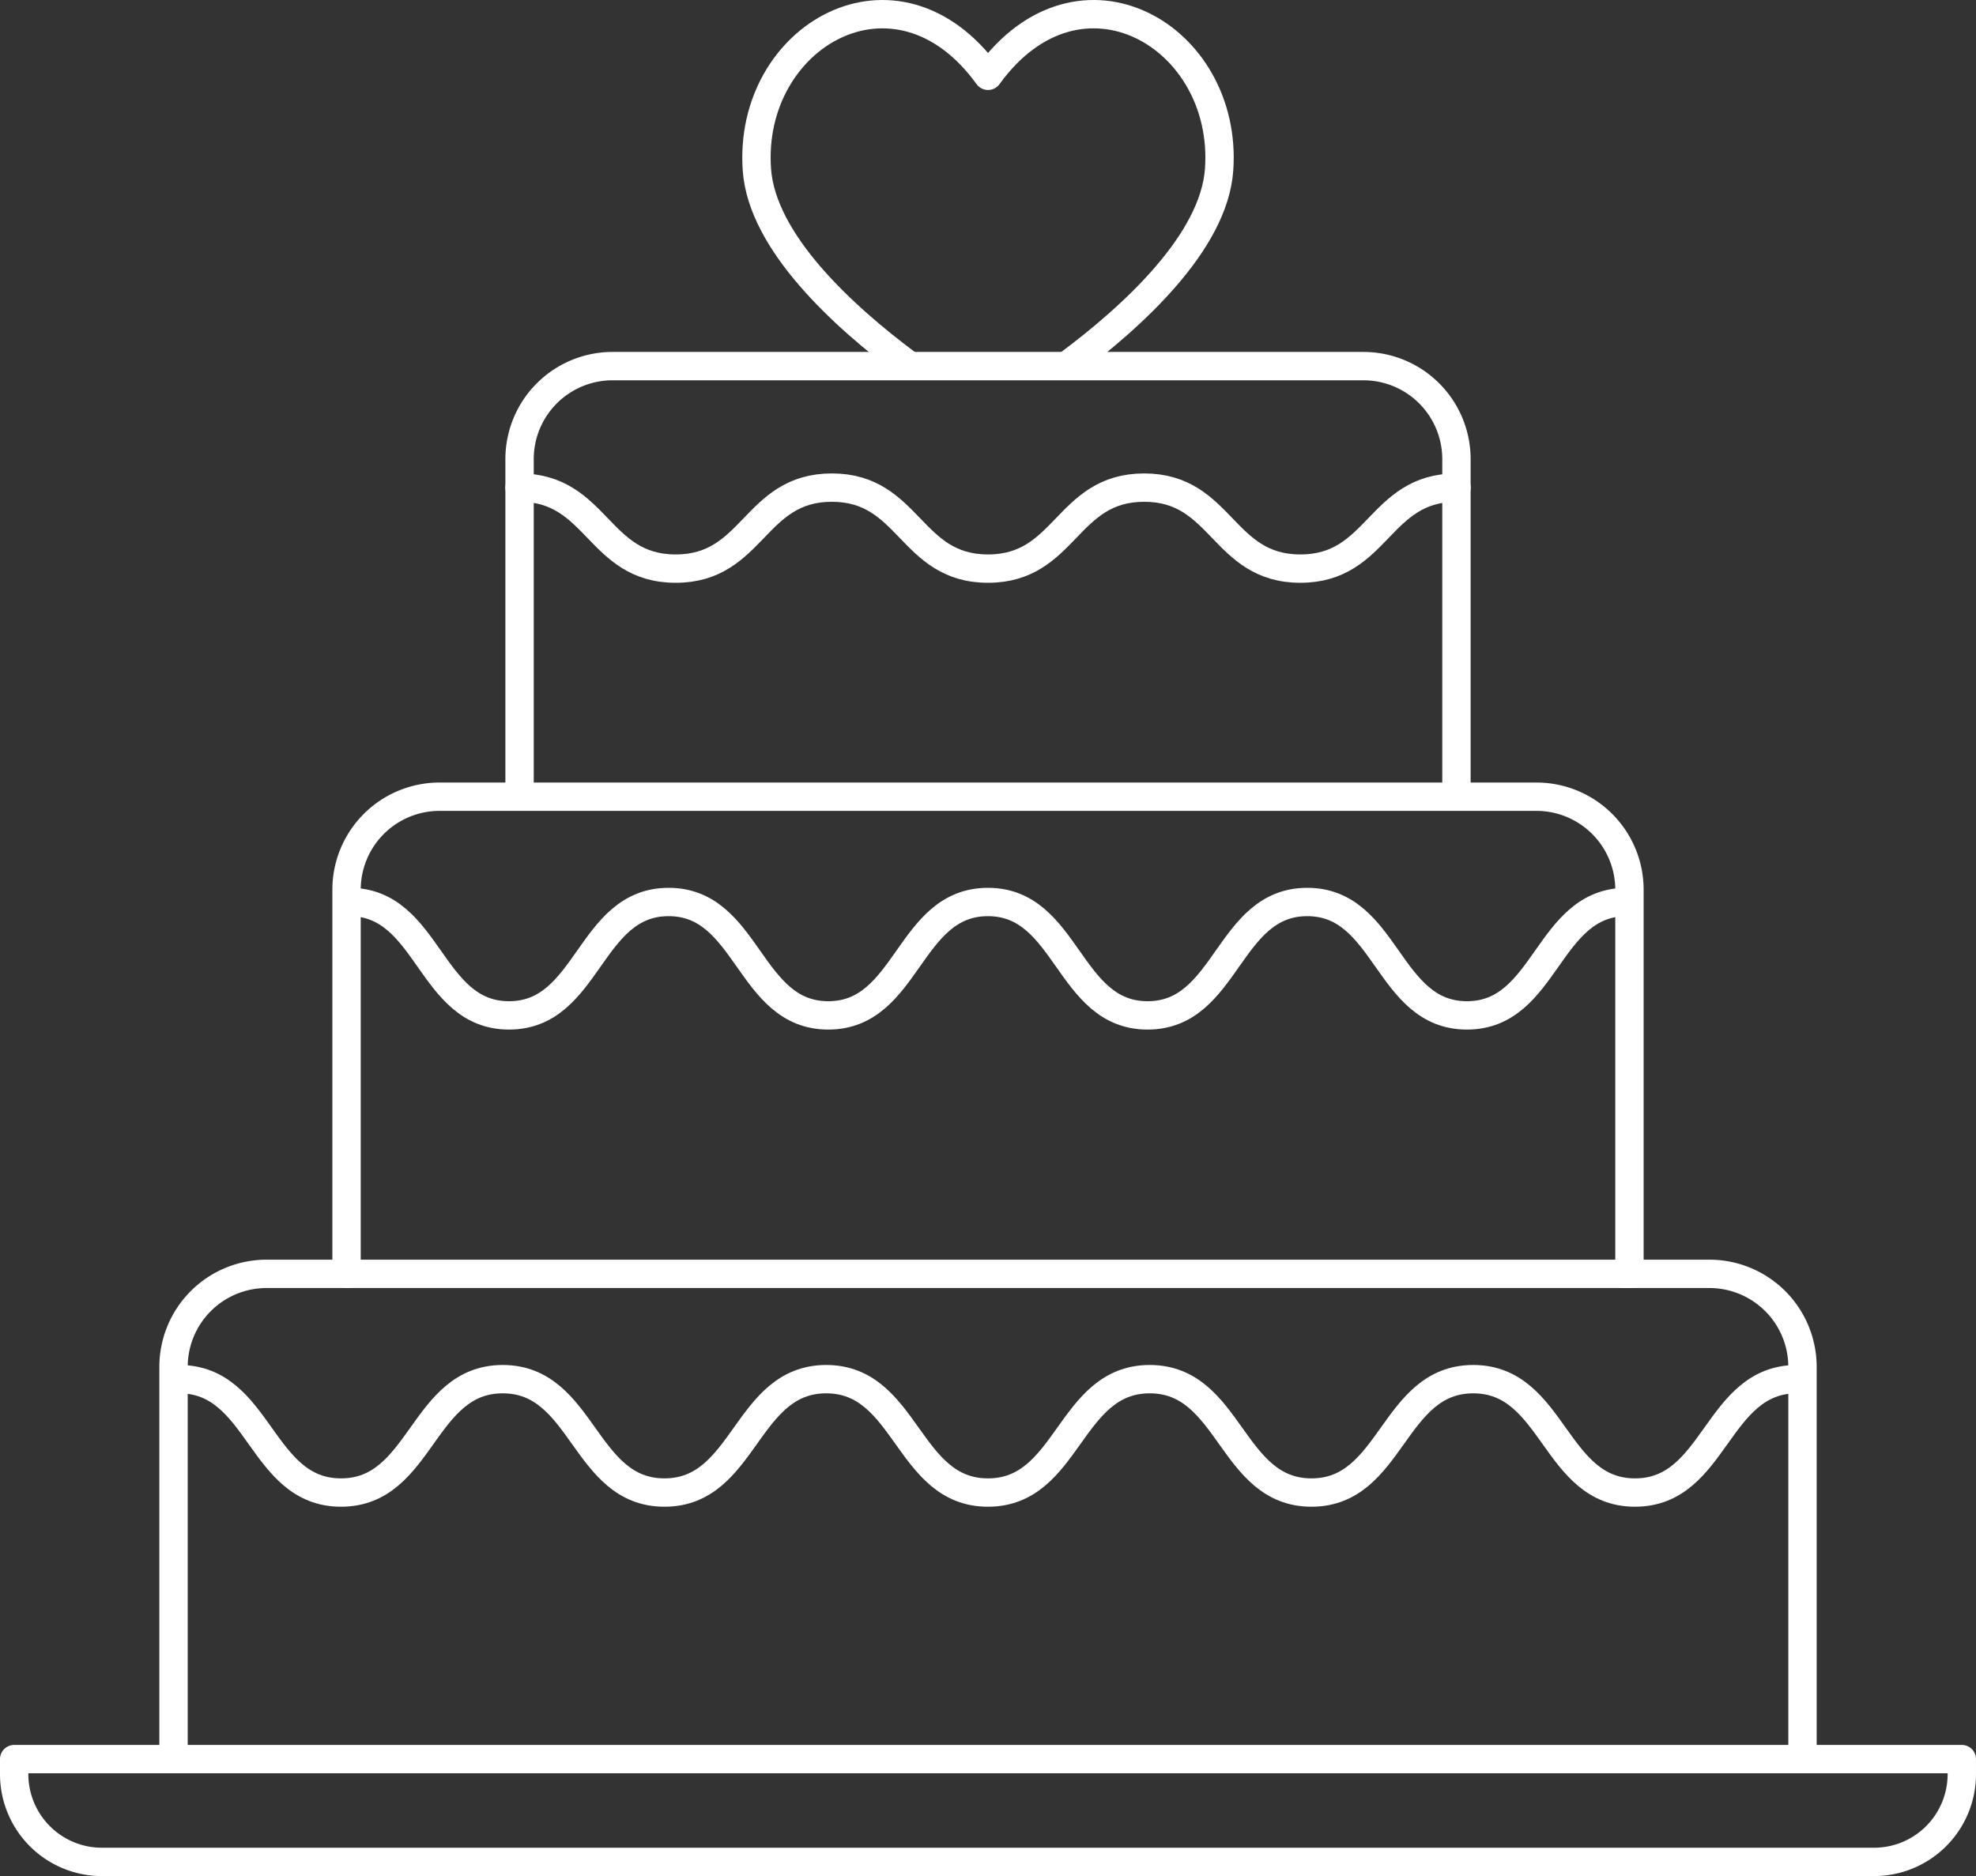 <?xml version="1.0" encoding="UTF-8"?> <svg xmlns="http://www.w3.org/2000/svg" xmlns:xlink="http://www.w3.org/1999/xlink" width="243.902" height="231.619" viewBox="0 0 243.902 231.619"><rect x="0" y="0" width="243.902" height="231.619" fill="#333333" stroke="none"/><defs><clipPath id="clip-path"><rect id="Rettangolo_7" data-name="Rettangolo 7" width="243.902" height="231.619" fill="none" stroke="#fff" stroke-width="1"></rect></clipPath></defs><g id="cake" transform="translate(-838.049 -4084)"><g id="Raggruppa_4" data-name="Raggruppa 4" transform="translate(838.049 4084)"><g id="Raggruppa_3" data-name="Raggruppa 3" clip-path="url(#clip-path)"><path id="Tracciato_1" data-name="Tracciato 1" d="M231.321,229.869H12.58A10.831,10.831,0,0,1,1.75,219.038v-1.86h240.4v1.86A10.831,10.831,0,0,1,231.321,229.869Z" fill="none" stroke="#fff" stroke-linecap="round" stroke-linejoin="round" stroke-width="3.5"></path><path id="Tracciato_2" data-name="Tracciato 2" d="M42.775,157.269V109.845A11.485,11.485,0,0,1,54.261,98.36h135.38a11.486,11.486,0,0,1,11.486,11.485v47.424" fill="none" stroke="#fff" stroke-linecap="round" stroke-linejoin="round" stroke-width="3.5"></path><path id="Tracciato_3" data-name="Tracciato 3" d="M64.13,98.3V56.683A11.485,11.485,0,0,1,75.616,45.2h92.67a11.486,11.486,0,0,1,11.486,11.486V98.3" fill="none" stroke="#fff" stroke-linecap="round" stroke-linejoin="round" stroke-width="3.5"></path><path id="Tracciato_4" data-name="Tracciato 4" d="M21.419,216.178V168.754A11.485,11.485,0,0,1,32.9,157.269H200.371" fill="none" stroke="#fff" stroke-linecap="round" stroke-linejoin="round" stroke-width="3.5"></path><path id="Tracciato_5" data-name="Tracciato 5" d="M200.37,157.269H211a11.485,11.485,0,0,1,11.485,11.486v47.423" fill="none" stroke="#fff" stroke-linecap="round" stroke-linejoin="round" stroke-width="3.5"></path><path id="Tracciato_6" data-name="Tracciato 6" d="M131.887,44.974c7.971-5.936,17.948-15.087,18.589-24.009,1.187-16.51-17.217-27.231-28.521-11.606-11.3-15.625-29.717-4.9-28.529,11.606.641,8.922,10.618,18.073,18.6,24.009" fill="none" stroke="#fff" stroke-linecap="round" stroke-linejoin="round" stroke-width="3.5"></path><path id="Tracciato_7" data-name="Tracciato 7" d="M64.13,60.2c9.637,0,9.637,10,19.274,10s9.638-10,19.275-10,9.637,10,19.274,10,9.638-10,19.276-10,9.639,10,19.277,10,9.639-10,19.278-10" fill="none" stroke="#fff" stroke-linecap="round" stroke-linejoin="round" stroke-width="3.5"></path><path id="Tracciato_8" data-name="Tracciato 8" d="M43.13,111.359c9.852,0,9.852,14,19.7,14s9.852-14,19.7-14,9.853,14,19.706,14,9.853-14,19.707-14,9.853,14,19.706,14,9.854-14,19.707-14,9.855,14,19.71,14,9.855-14,19.71-14" fill="none" stroke="#fff" stroke-linecap="round" stroke-linejoin="round" stroke-width="3.5"></path><path id="Tracciato_9" data-name="Tracciato 9" d="M22.13,170.269c9.982,0,9.982,14,19.964,14s9.981-14,19.961-14,9.981,14,19.963,14,9.982-14,19.963-14,9.983,14,19.966,14,9.983-14,19.966-14,9.983,14,19.966,14,9.983-14,19.966-14,9.985,14,19.97,14,9.985-14,19.969-14" fill="none" stroke="#fff" stroke-linecap="round" stroke-linejoin="round" stroke-width="3.5"></path></g></g></g></svg> 
